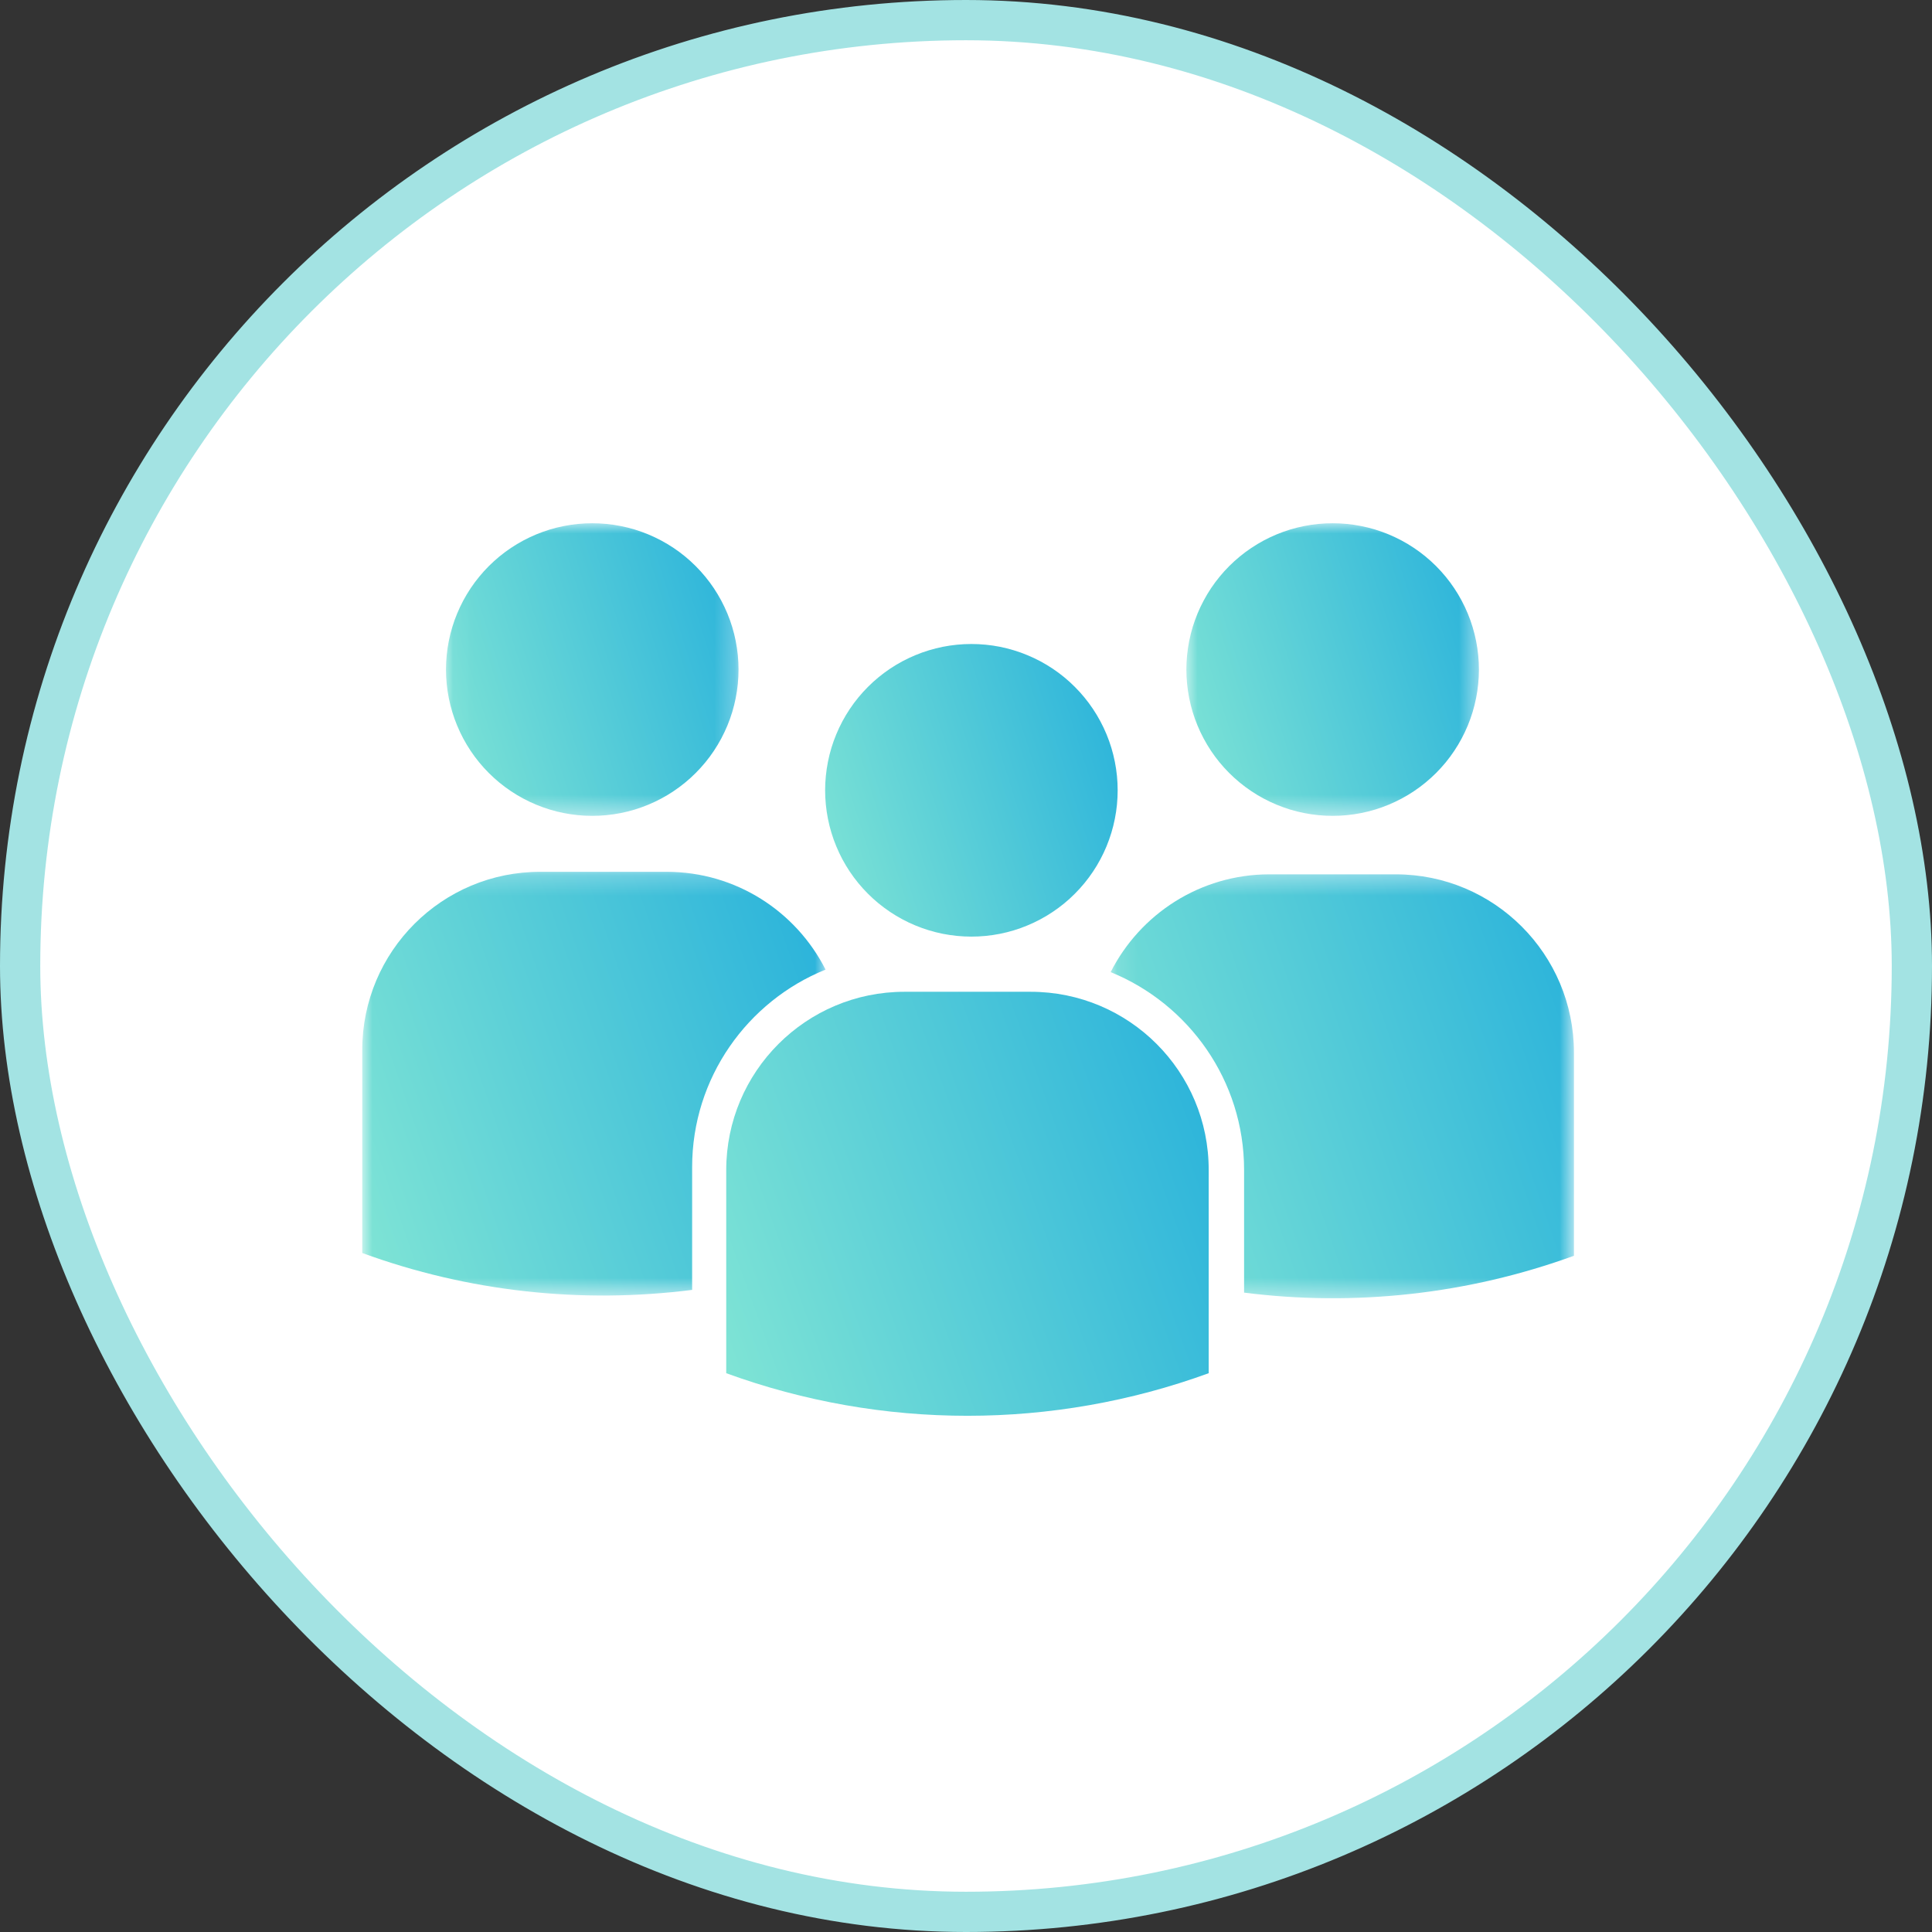 <?xml version="1.0" encoding="utf-8"?>
<svg xmlns="http://www.w3.org/2000/svg" width="96" height="96" viewBox="0 0 96 96" fill="none">
<rect x="0" y="0" width="96" height="96" fill="#333333" stroke="none"/>
<rect x="1" y="1" width="94" height="94" rx="47" fill="white" stroke="#A3E3E3" stroke-width="2"/>
<mask id="mask0_8027_4773" style="mask-type:alpha" maskUnits="userSpaceOnUse" x="11" y="44" width="8" height="8">
<path d="M15.256 45L14.572 45.375L14.401 45.562L11.666 51H18.333L15.256 45Z" fill="#D9D9D9" stroke="white" stroke-width="0.356"/>
</mask>
<g mask="url(#mask0_8027_4773)">
<mask id="mask1_8027_4773" style="mask-type:luminance" maskUnits="userSpaceOnUse" x="10" y="31" width="20" height="20">
<path d="M29.885 31.296V50.924H10.273V31.296H29.885Z" fill="white" stroke="white" stroke-width="0.061"/>
</mask>
<g mask="url(#mask1_8027_4773)">
<mask id="path-4-inside-1_8027_4773" fill="white">
<path d="M27.661 46.14C26.636 45.388 24.571 44.582 23.864 44.317C23.86 44.248 23.846 44.18 23.821 44.114C23.756 43.938 23.626 43.799 23.455 43.722L22.538 43.307C22.426 43.256 22.305 43.237 22.186 43.249V42.993C23.119 42.415 23.799 41.463 24.015 40.349C24.823 40.233 25.447 39.537 25.447 38.697C25.447 38.296 25.306 37.917 25.049 37.616V34.745C25.049 32.827 23.488 31.266 21.568 31.266H18.877C17.635 31.266 16.608 32.203 16.467 33.408C15.696 33.547 15.109 34.222 15.109 35.032V37.616C14.852 37.917 14.711 38.296 14.711 38.697C14.711 39.537 15.335 40.233 16.144 40.349C16.36 41.463 17.039 42.415 17.972 42.993V43.249C17.853 43.237 17.732 43.256 17.62 43.307L16.703 43.722C16.532 43.799 16.402 43.938 16.337 44.114C16.312 44.18 16.298 44.248 16.294 44.317C15.587 44.582 13.522 45.388 12.496 46.14C11.065 47.19 10.243 48.824 10.243 50.623C10.243 50.794 10.382 50.933 10.553 50.933C10.724 50.933 10.863 50.794 10.863 50.623C10.863 48.434 12.116 47.188 12.863 46.64C13.344 46.287 14.096 45.114 14.811 44.795L14.811 46.809C14.06 46.954 13.49 47.617 13.49 48.41V50.157C13.49 50.585 13.839 50.933 14.267 50.933C14.438 50.933 14.577 50.794 14.577 50.623C14.577 50.452 14.438 50.314 14.267 50.314C14.181 50.314 14.11 50.243 14.11 50.157V48.41C14.11 47.852 14.564 47.399 15.121 47.399C15.678 47.399 16.132 47.852 16.132 48.41V50.157C16.132 50.243 16.061 50.314 15.975 50.314C15.804 50.314 15.665 50.452 15.665 50.623C15.665 50.794 15.804 50.933 15.975 50.933C16.403 50.933 16.752 50.585 16.752 50.157V48.41C16.752 47.617 16.182 46.954 15.431 46.809V45.326C15.863 45.146 16.241 44.999 16.479 44.91L16.639 45.253L16.125 45.684C15.997 45.792 15.978 45.983 16.082 46.114L19.837 50.816L19.838 50.818C19.999 50.971 20.159 50.971 20.32 50.818L20.321 50.817L23.84 46.409C24.078 46.111 24.035 45.686 23.743 45.441L23.52 45.253L23.679 44.91C23.917 44.999 24.295 45.146 24.727 45.326V48.432C24.176 48.57 23.767 49.07 23.767 49.663C23.767 50.364 24.336 50.933 25.037 50.933C25.737 50.933 26.307 50.364 26.307 49.663C26.307 49.07 25.898 48.57 25.347 48.432V45.593C26.061 45.911 26.814 46.287 27.295 46.64C28.042 47.188 29.295 48.434 29.295 50.623C29.295 50.794 29.434 50.933 29.605 50.933C29.776 50.933 29.915 50.794 29.915 50.623C29.915 48.824 29.093 47.19 27.661 46.14ZM24.52 37.955C24.718 38.154 24.827 38.417 24.827 38.697C24.827 39.168 24.516 39.567 24.088 39.7V37.694C24.249 37.743 24.397 37.833 24.52 37.955ZM17.07 33.692C17.07 32.696 17.88 31.885 18.877 31.885H21.568C23.146 31.885 24.429 33.168 24.429 34.745V37.16C24.226 37.074 24.006 37.028 23.778 37.028C20.782 37.028 19.384 36.651 18.738 36.335C18.611 36.273 18.475 36.242 18.34 36.24C18.333 36.239 18.326 36.239 18.318 36.239C17.63 36.239 17.07 35.679 17.07 34.991V33.692ZM16.07 39.585V39.7C15.642 39.567 15.331 39.168 15.331 38.697C15.331 38.417 15.44 38.153 15.638 37.955C15.761 37.832 15.909 37.744 16.07 37.694V39.585ZM15.729 37.16V35.032C15.729 34.572 16.033 34.181 16.45 34.049V34.991C16.45 35.736 16.889 36.38 17.521 36.679C17.288 36.908 16.897 37.028 16.38 37.028C16.153 37.028 15.932 37.074 15.729 37.16ZM16.69 39.585V37.635C17.468 37.567 17.878 37.246 18.089 36.971C18.175 36.86 18.333 36.826 18.466 36.891C19.146 37.225 20.564 37.62 23.468 37.646V39.585C23.468 41.454 21.948 42.974 20.079 42.974C18.21 42.974 16.69 41.454 16.69 39.585ZM21.566 43.307V43.802L21.264 44.944C21.157 45.039 20.813 45.28 20.079 45.28C19.345 45.28 19.001 45.039 18.894 44.944L18.592 43.802V43.307C19.052 43.492 19.554 43.593 20.079 43.593C20.604 43.593 21.106 43.492 21.566 43.307ZM16.755 45.964L17.219 45.575C17.326 45.485 17.359 45.334 17.3 45.207L16.92 44.389C16.909 44.365 16.913 44.343 16.918 44.33C16.923 44.316 16.934 44.297 16.959 44.286L17.876 43.871C17.903 43.859 17.926 43.865 17.941 43.872C17.956 43.879 17.975 43.893 17.982 43.922L19.402 49.279L16.755 45.964ZM20.079 49.414L19.109 45.754C19.357 45.838 19.676 45.9 20.079 45.9C20.482 45.9 20.801 45.838 21.049 45.754L20.079 49.414ZM23.355 46.023L20.756 49.279L22.175 43.922C22.183 43.893 22.202 43.879 22.217 43.872C22.226 43.868 22.237 43.864 22.25 43.864C22.26 43.864 22.271 43.866 22.282 43.871L23.199 44.286C23.224 44.297 23.235 44.316 23.24 44.33C23.245 44.343 23.249 44.365 23.238 44.389L22.858 45.207C22.799 45.334 22.832 45.485 22.939 45.575L23.345 45.915C23.377 45.942 23.382 45.99 23.355 46.023ZM25.688 49.663C25.688 50.022 25.396 50.314 25.037 50.314C24.678 50.314 24.386 50.022 24.386 49.663C24.386 49.304 24.678 49.013 25.037 49.013C25.396 49.013 25.688 49.304 25.688 49.663Z"/>
</mask>
<path d="M27.661 46.14C26.636 45.388 24.571 44.582 23.864 44.317C23.86 44.248 23.846 44.18 23.821 44.114C23.756 43.938 23.626 43.799 23.455 43.722L22.538 43.307C22.426 43.256 22.305 43.237 22.186 43.249V42.993C23.119 42.415 23.799 41.463 24.015 40.349C24.823 40.233 25.447 39.537 25.447 38.697C25.447 38.296 25.306 37.917 25.049 37.616V34.745C25.049 32.827 23.488 31.266 21.568 31.266H18.877C17.635 31.266 16.608 32.203 16.467 33.408C15.696 33.547 15.109 34.222 15.109 35.032V37.616C14.852 37.917 14.711 38.296 14.711 38.697C14.711 39.537 15.335 40.233 16.144 40.349C16.36 41.463 17.039 42.415 17.972 42.993V43.249C17.853 43.237 17.732 43.256 17.62 43.307L16.703 43.722C16.532 43.799 16.402 43.938 16.337 44.114C16.312 44.18 16.298 44.248 16.294 44.317C15.587 44.582 13.522 45.388 12.496 46.14C11.065 47.19 10.243 48.824 10.243 50.623C10.243 50.794 10.382 50.933 10.553 50.933C10.724 50.933 10.863 50.794 10.863 50.623C10.863 48.434 12.116 47.188 12.863 46.64C13.344 46.287 14.096 45.114 14.811 44.795L14.811 46.809C14.06 46.954 13.49 47.617 13.49 48.41V50.157C13.49 50.585 13.839 50.933 14.267 50.933C14.438 50.933 14.577 50.794 14.577 50.623C14.577 50.452 14.438 50.314 14.267 50.314C14.181 50.314 14.11 50.243 14.11 50.157V48.41C14.11 47.852 14.564 47.399 15.121 47.399C15.678 47.399 16.132 47.852 16.132 48.41V50.157C16.132 50.243 16.061 50.314 15.975 50.314C15.804 50.314 15.665 50.452 15.665 50.623C15.665 50.794 15.804 50.933 15.975 50.933C16.403 50.933 16.752 50.585 16.752 50.157V48.41C16.752 47.617 16.182 46.954 15.431 46.809V45.326C15.863 45.146 16.241 44.999 16.479 44.91L16.639 45.253L16.125 45.684C15.997 45.792 15.978 45.983 16.082 46.114L19.837 50.816L19.838 50.818C19.999 50.971 20.159 50.971 20.32 50.818L20.321 50.817L23.84 46.409C24.078 46.111 24.035 45.686 23.743 45.441L23.52 45.253L23.679 44.91C23.917 44.999 24.295 45.146 24.727 45.326V48.432C24.176 48.57 23.767 49.07 23.767 49.663C23.767 50.364 24.336 50.933 25.037 50.933C25.737 50.933 26.307 50.364 26.307 49.663C26.307 49.07 25.898 48.57 25.347 48.432V45.593C26.061 45.911 26.814 46.287 27.295 46.64C28.042 47.188 29.295 48.434 29.295 50.623C29.295 50.794 29.434 50.933 29.605 50.933C29.776 50.933 29.915 50.794 29.915 50.623C29.915 48.824 29.093 47.19 27.661 46.14ZM24.52 37.955C24.718 38.154 24.827 38.417 24.827 38.697C24.827 39.168 24.516 39.567 24.088 39.7V37.694C24.249 37.743 24.397 37.833 24.52 37.955ZM17.07 33.692C17.07 32.696 17.88 31.885 18.877 31.885H21.568C23.146 31.885 24.429 33.168 24.429 34.745V37.16C24.226 37.074 24.006 37.028 23.778 37.028C20.782 37.028 19.384 36.651 18.738 36.335C18.611 36.273 18.475 36.242 18.34 36.24C18.333 36.239 18.326 36.239 18.318 36.239C17.63 36.239 17.07 35.679 17.07 34.991V33.692ZM16.07 39.585V39.7C15.642 39.567 15.331 39.168 15.331 38.697C15.331 38.417 15.44 38.153 15.638 37.955C15.761 37.832 15.909 37.744 16.07 37.694V39.585ZM15.729 37.16V35.032C15.729 34.572 16.033 34.181 16.45 34.049V34.991C16.45 35.736 16.889 36.38 17.521 36.679C17.288 36.908 16.897 37.028 16.38 37.028C16.153 37.028 15.932 37.074 15.729 37.16ZM16.69 39.585V37.635C17.468 37.567 17.878 37.246 18.089 36.971C18.175 36.86 18.333 36.826 18.466 36.891C19.146 37.225 20.564 37.62 23.468 37.646V39.585C23.468 41.454 21.948 42.974 20.079 42.974C18.21 42.974 16.69 41.454 16.69 39.585ZM21.566 43.307V43.802L21.264 44.944C21.157 45.039 20.813 45.28 20.079 45.28C19.345 45.28 19.001 45.039 18.894 44.944L18.592 43.802V43.307C19.052 43.492 19.554 43.593 20.079 43.593C20.604 43.593 21.106 43.492 21.566 43.307ZM16.755 45.964L17.219 45.575C17.326 45.485 17.359 45.334 17.3 45.207L16.92 44.389C16.909 44.365 16.913 44.343 16.918 44.33C16.923 44.316 16.934 44.297 16.959 44.286L17.876 43.871C17.903 43.859 17.926 43.865 17.941 43.872C17.956 43.879 17.975 43.893 17.982 43.922L19.402 49.279L16.755 45.964ZM20.079 49.414L19.109 45.754C19.357 45.838 19.676 45.9 20.079 45.9C20.482 45.9 20.801 45.838 21.049 45.754L20.079 49.414ZM23.355 46.023L20.756 49.279L22.175 43.922C22.183 43.893 22.202 43.879 22.217 43.872C22.226 43.868 22.237 43.864 22.25 43.864C22.26 43.864 22.271 43.866 22.282 43.871L23.199 44.286C23.224 44.297 23.235 44.316 23.24 44.33C23.245 44.343 23.249 44.365 23.238 44.389L22.858 45.207C22.799 45.334 22.832 45.485 22.939 45.575L23.345 45.915C23.377 45.942 23.382 45.99 23.355 46.023ZM25.688 49.663C25.688 50.022 25.396 50.314 25.037 50.314C24.678 50.314 24.386 50.022 24.386 49.663C24.386 49.304 24.678 49.013 25.037 49.013C25.396 49.013 25.688 49.304 25.688 49.663Z" fill="white" stroke="white" stroke-width="0.122" mask="url(#path-4-inside-1_8027_4773)"/>
</g>
</g>
<mask id="mask2_8027_4773" style="mask-type:alpha" maskUnits="userSpaceOnUse" x="19" y="45" width="4" height="6">
<path d="M22.333 45.909L20.333 45L19.424 47.909V51H22.333V45.909Z" fill="white"/>
</mask>
<g mask="url(#mask2_8027_4773)">
<mask id="mask3_8027_4773" style="mask-type:luminance" maskUnits="userSpaceOnUse" x="5" y="30" width="21" height="21">
<path d="M5.605 30.641H25.724V50.777H5.605V30.641Z" fill="white"/>
</mask>
<g mask="url(#mask3_8027_4773)">
<path d="M23.419 45.853C22.371 45.084 20.259 44.259 19.536 43.988C19.532 43.918 19.517 43.849 19.492 43.781C19.425 43.601 19.292 43.459 19.117 43.38L18.179 42.956C18.065 42.904 17.941 42.885 17.82 42.896V42.635C18.774 42.043 19.469 41.07 19.69 39.93C20.517 39.812 21.155 39.1 21.155 38.241C21.155 37.831 21.011 37.444 20.748 37.135V34.199C20.748 32.237 19.151 30.641 17.188 30.641H14.435C13.165 30.641 12.115 31.6 11.971 32.832C11.182 32.973 10.582 33.665 10.582 34.493V37.135C10.319 37.444 10.175 37.831 10.175 38.241C10.175 39.1 10.813 39.812 11.64 39.93C11.861 41.07 12.555 42.043 13.51 42.635V42.896C13.388 42.885 13.265 42.904 13.15 42.956L12.212 43.38C12.037 43.459 11.905 43.601 11.838 43.781C11.813 43.849 11.798 43.919 11.794 43.988C11.071 44.259 8.959 45.084 7.91 45.853C6.445 46.927 5.605 48.598 5.605 50.438C5.605 50.613 5.747 50.755 5.922 50.755C6.097 50.755 6.239 50.613 6.239 50.438C6.239 48.199 7.521 46.925 8.285 46.364C8.777 46.004 9.546 45.619 10.277 45.294V46.537C9.509 46.686 8.927 47.363 8.927 48.174V49.961C8.927 50.399 9.283 50.755 9.721 50.755C9.896 50.755 10.038 50.613 10.038 50.438C10.038 50.264 9.896 50.121 9.721 50.121C9.632 50.121 9.56 50.05 9.56 49.961V48.174C9.56 47.604 10.024 47.14 10.594 47.14C11.164 47.14 11.628 47.604 11.628 48.174V49.961C11.628 50.05 11.556 50.121 11.467 50.121C11.292 50.121 11.151 50.264 11.151 50.438C11.151 50.613 11.292 50.755 11.467 50.755C11.905 50.755 12.262 50.399 12.262 49.961V48.174C12.262 47.363 11.679 46.686 10.911 46.537V45.021C11.353 44.836 11.739 44.687 11.983 44.595L12.146 44.946L11.621 45.386C11.49 45.497 11.47 45.692 11.578 45.827L15.417 50.636C15.417 50.636 15.418 50.637 15.419 50.637C15.583 50.794 15.747 50.794 15.911 50.637C15.911 50.637 15.912 50.636 15.912 50.636L19.511 46.129C19.754 45.824 19.711 45.389 19.412 45.138L19.184 44.946L19.347 44.595C19.59 44.687 19.976 44.836 20.419 45.021V48.197C19.855 48.339 19.436 48.849 19.436 49.456C19.436 50.173 20.019 50.755 20.735 50.755C21.452 50.755 22.035 50.173 22.035 49.456C22.035 48.849 21.616 48.339 21.052 48.197V45.294C21.783 45.619 22.553 46.004 23.045 46.364C23.809 46.925 25.09 48.199 25.09 50.438C25.09 50.613 25.233 50.755 25.407 50.755C25.582 50.755 25.724 50.613 25.724 50.438C25.724 48.598 24.884 46.927 23.419 45.853ZM20.207 37.482C20.409 37.685 20.521 37.955 20.521 38.241C20.521 38.722 20.202 39.131 19.765 39.266V37.215C19.93 37.266 20.081 37.356 20.207 37.482C20.207 37.482 20.207 37.482 20.207 37.482ZM12.588 33.122C12.588 32.103 13.416 31.274 14.435 31.274H17.188C18.801 31.274 20.114 32.587 20.114 34.199V36.669C19.906 36.581 19.68 36.534 19.448 36.534C16.384 36.534 14.954 36.149 14.294 35.825C14.163 35.761 14.024 35.73 13.886 35.728C13.879 35.727 13.872 35.727 13.864 35.727C13.16 35.727 12.588 35.154 12.588 34.45V33.122ZM11.565 39.149V39.266C11.127 39.131 10.809 38.722 10.809 38.241C10.809 37.954 10.92 37.685 11.123 37.482C11.249 37.356 11.4 37.266 11.565 37.215V39.149ZM11.216 36.669V34.493C11.216 34.022 11.527 33.622 11.954 33.487V34.45C11.954 35.212 12.402 35.871 13.049 36.177C12.81 36.411 12.411 36.534 11.882 36.534C11.649 36.534 11.424 36.581 11.216 36.669ZM12.199 39.149V37.154C12.995 37.085 13.414 36.757 13.63 36.476C13.717 36.362 13.879 36.328 14.015 36.394C14.711 36.735 16.161 37.139 19.131 37.166V39.149C19.131 41.06 17.576 42.615 15.665 42.615C13.754 42.615 12.199 41.06 12.199 39.149ZM17.186 42.956V43.462L16.877 44.629C16.767 44.727 16.416 44.974 15.665 44.974C14.914 44.974 14.562 44.727 14.453 44.629L14.144 43.462V42.956C14.614 43.144 15.128 43.248 15.665 43.248C16.202 43.248 16.715 43.144 17.186 42.956ZM12.266 45.673L12.739 45.275C12.849 45.183 12.883 45.029 12.823 44.899L12.434 44.062C12.423 44.038 12.427 44.016 12.432 44.001C12.437 43.987 12.449 43.968 12.473 43.957L13.411 43.533C13.439 43.52 13.463 43.526 13.478 43.533C13.493 43.541 13.513 43.555 13.521 43.585L14.973 49.064L12.266 45.673ZM15.665 49.202L14.673 45.458C14.927 45.544 15.253 45.607 15.665 45.607C16.077 45.607 16.403 45.544 16.657 45.458L15.665 49.202ZM19.016 45.733L16.357 49.064L17.809 43.585C17.817 43.555 17.837 43.541 17.852 43.533C17.86 43.529 17.872 43.526 17.886 43.526C17.895 43.526 17.907 43.528 17.918 43.533L18.856 43.957C18.881 43.968 18.893 43.987 18.898 44.001C18.903 44.016 18.907 44.038 18.895 44.062L18.506 44.899C18.446 45.029 18.48 45.183 18.59 45.275L19.005 45.623C19.038 45.651 19.043 45.699 19.016 45.733ZM21.401 49.456C21.401 49.823 21.102 50.121 20.735 50.121C20.369 50.121 20.07 49.823 20.07 49.456C20.07 49.09 20.369 48.791 20.735 48.791C21.102 48.791 21.401 49.09 21.401 49.456Z" fill="white"/>
</g>
</g>
<mask id="mask4_8027_4773" style="mask-type:alpha" maskUnits="userSpaceOnUse" x="70" y="44" width="8" height="8">
<path d="M74.59 45L73.906 45.375L73.735 45.562L71 51H77.667L74.59 45Z" fill="#D9D9D9" stroke="white" stroke-width="0.356"/>
</mask>
<g mask="url(#mask4_8027_4773)">
<mask id="mask5_8027_4773" style="mask-type:luminance" maskUnits="userSpaceOnUse" x="69" y="31" width="21" height="20">
<path d="M89.219 31.296V50.924H69.607V31.296H89.219Z" fill="white" stroke="white" stroke-width="0.061"/>
</mask>
<g mask="url(#mask5_8027_4773)">
<mask id="path-10-inside-2_8027_4773" fill="white">
<path d="M86.995 46.14C85.97 45.388 83.905 44.582 83.198 44.317C83.194 44.248 83.18 44.18 83.155 44.114C83.09 43.938 82.96 43.799 82.789 43.722L81.871 43.307C81.76 43.256 81.639 43.237 81.52 43.249V42.993C82.454 42.415 83.133 41.463 83.349 40.349C84.157 40.233 84.781 39.537 84.781 38.697C84.781 38.296 84.64 37.917 84.383 37.616V34.745C84.383 32.827 82.822 31.266 80.902 31.266H78.211C76.969 31.266 75.942 32.203 75.801 33.408C75.03 33.547 74.443 34.222 74.443 35.032V37.616C74.186 37.917 74.045 38.296 74.045 38.697C74.045 39.537 74.669 40.233 75.478 40.349C75.693 41.463 76.373 42.415 77.306 42.993V43.249C77.187 43.237 77.066 43.256 76.954 43.307L76.037 43.722C75.866 43.799 75.736 43.938 75.671 44.114C75.646 44.18 75.632 44.248 75.628 44.317C74.921 44.582 72.856 45.388 71.831 46.14C70.398 47.19 69.577 48.824 69.577 50.623C69.577 50.794 69.716 50.933 69.887 50.933C70.058 50.933 70.197 50.794 70.197 50.623C70.197 48.434 71.45 47.188 72.197 46.64C72.678 46.287 73.43 45.114 74.145 44.795L74.145 46.809C73.394 46.954 72.824 47.617 72.824 48.41V50.157C72.824 50.585 73.173 50.933 73.601 50.933C73.772 50.933 73.911 50.794 73.911 50.623C73.911 50.452 73.772 50.314 73.601 50.314C73.514 50.314 73.444 50.243 73.444 50.157V48.41C73.444 47.852 73.898 47.399 74.455 47.399C75.012 47.399 75.466 47.852 75.466 48.41V50.157C75.466 50.243 75.395 50.314 75.309 50.314C75.138 50.314 74.999 50.452 74.999 50.623C74.999 50.794 75.138 50.933 75.309 50.933C75.737 50.933 76.085 50.585 76.085 50.157V48.41C76.085 47.617 75.516 46.954 74.765 46.809V45.326C75.197 45.146 75.575 44.999 75.813 44.91L75.972 45.253L75.46 45.684C75.331 45.792 75.312 45.983 75.416 46.114L79.171 50.816L79.172 50.818C79.333 50.971 79.493 50.971 79.654 50.818L79.655 50.817L83.174 46.409C83.412 46.111 83.369 45.686 83.077 45.441L82.854 45.253L83.013 44.91C83.251 44.999 83.629 45.146 84.061 45.326V48.432C83.51 48.57 83.1 49.07 83.1 49.663C83.1 50.364 83.67 50.933 84.371 50.933C85.071 50.933 85.641 50.364 85.641 49.663C85.641 49.07 85.232 48.57 84.681 48.432V45.593C85.395 45.911 86.148 46.287 86.629 46.64C87.376 47.188 88.629 48.434 88.629 50.623C88.629 50.794 88.768 50.933 88.939 50.933C89.11 50.933 89.249 50.794 89.249 50.623C89.249 48.824 88.427 47.19 86.995 46.14ZM83.854 37.955C84.052 38.154 84.161 38.417 84.161 38.697C84.161 39.168 83.85 39.567 83.422 39.7V37.694C83.583 37.743 83.731 37.833 83.854 37.955ZM76.404 33.692C76.404 32.696 77.214 31.885 78.211 31.885H80.902C82.48 31.885 83.763 33.168 83.763 34.745V37.16C83.56 37.074 83.34 37.028 83.112 37.028C80.116 37.028 78.718 36.651 78.072 36.335C77.945 36.273 77.809 36.242 77.674 36.24C77.667 36.239 77.66 36.239 77.652 36.239C76.964 36.239 76.404 35.679 76.404 34.991V33.692ZM75.404 39.585V39.7C74.976 39.567 74.665 39.168 74.665 38.697C74.665 38.417 74.774 38.153 74.972 37.955C75.095 37.832 75.243 37.744 75.404 37.694V39.585ZM75.063 37.16V35.032C75.063 34.572 75.367 34.181 75.784 34.049V34.991C75.784 35.736 76.223 36.38 76.855 36.679C76.622 36.908 76.231 37.028 75.714 37.028C75.487 37.028 75.266 37.074 75.063 37.16ZM76.024 39.585V37.635C76.802 37.567 77.212 37.246 77.423 36.971C77.509 36.86 77.667 36.826 77.8 36.891C78.481 37.225 79.898 37.62 82.802 37.646V39.585C82.802 41.454 81.282 42.974 79.413 42.974C77.544 42.974 76.024 41.454 76.024 39.585ZM80.9 43.307V43.802L80.598 44.944C80.491 45.039 80.147 45.28 79.413 45.28C78.678 45.28 78.335 45.039 78.228 44.944L77.926 43.802V43.307C78.386 43.492 78.888 43.593 79.413 43.593C79.938 43.593 80.44 43.492 80.9 43.307ZM76.089 45.964L76.553 45.575C76.66 45.485 76.693 45.334 76.634 45.207L76.254 44.389C76.243 44.365 76.247 44.343 76.252 44.33C76.257 44.316 76.268 44.297 76.293 44.286L77.21 43.871C77.237 43.859 77.26 43.865 77.275 43.872C77.29 43.879 77.309 43.893 77.316 43.922L78.736 49.279L76.089 45.964ZM79.413 49.414L78.443 45.754C78.691 45.838 79.01 45.9 79.413 45.9C79.816 45.9 80.135 45.838 80.383 45.754L79.413 49.414ZM82.689 46.023L80.09 49.279L81.51 43.922C81.517 43.893 81.536 43.879 81.551 43.872C81.56 43.868 81.571 43.864 81.584 43.864C81.594 43.864 81.605 43.866 81.616 43.871L82.533 44.286C82.558 44.297 82.569 44.316 82.574 44.33C82.579 44.343 82.583 44.365 82.572 44.389L82.192 45.207C82.132 45.334 82.166 45.485 82.273 45.575L82.679 45.915C82.711 45.942 82.716 45.99 82.689 46.023ZM85.022 49.663C85.022 50.022 84.73 50.314 84.371 50.314C84.012 50.314 83.72 50.022 83.72 49.663C83.72 49.304 84.012 49.013 84.371 49.013C84.73 49.013 85.022 49.304 85.022 49.663Z"/>
</mask>
<path d="M86.995 46.14C85.97 45.388 83.905 44.582 83.198 44.317C83.194 44.248 83.18 44.18 83.155 44.114C83.09 43.938 82.96 43.799 82.789 43.722L81.871 43.307C81.76 43.256 81.639 43.237 81.52 43.249V42.993C82.454 42.415 83.133 41.463 83.349 40.349C84.157 40.233 84.781 39.537 84.781 38.697C84.781 38.296 84.64 37.917 84.383 37.616V34.745C84.383 32.827 82.822 31.266 80.902 31.266H78.211C76.969 31.266 75.942 32.203 75.801 33.408C75.03 33.547 74.443 34.222 74.443 35.032V37.616C74.186 37.917 74.045 38.296 74.045 38.697C74.045 39.537 74.669 40.233 75.478 40.349C75.693 41.463 76.373 42.415 77.306 42.993V43.249C77.187 43.237 77.066 43.256 76.954 43.307L76.037 43.722C75.866 43.799 75.736 43.938 75.671 44.114C75.646 44.18 75.632 44.248 75.628 44.317C74.921 44.582 72.856 45.388 71.831 46.14C70.398 47.19 69.577 48.824 69.577 50.623C69.577 50.794 69.716 50.933 69.887 50.933C70.058 50.933 70.197 50.794 70.197 50.623C70.197 48.434 71.45 47.188 72.197 46.64C72.678 46.287 73.43 45.114 74.145 44.795L74.145 46.809C73.394 46.954 72.824 47.617 72.824 48.41V50.157C72.824 50.585 73.173 50.933 73.601 50.933C73.772 50.933 73.911 50.794 73.911 50.623C73.911 50.452 73.772 50.314 73.601 50.314C73.514 50.314 73.444 50.243 73.444 50.157V48.41C73.444 47.852 73.898 47.399 74.455 47.399C75.012 47.399 75.466 47.852 75.466 48.41V50.157C75.466 50.243 75.395 50.314 75.309 50.314C75.138 50.314 74.999 50.452 74.999 50.623C74.999 50.794 75.138 50.933 75.309 50.933C75.737 50.933 76.085 50.585 76.085 50.157V48.41C76.085 47.617 75.516 46.954 74.765 46.809V45.326C75.197 45.146 75.575 44.999 75.813 44.91L75.972 45.253L75.46 45.684C75.331 45.792 75.312 45.983 75.416 46.114L79.171 50.816L79.172 50.818C79.333 50.971 79.493 50.971 79.654 50.818L79.655 50.817L83.174 46.409C83.412 46.111 83.369 45.686 83.077 45.441L82.854 45.253L83.013 44.91C83.251 44.999 83.629 45.146 84.061 45.326V48.432C83.51 48.57 83.1 49.07 83.1 49.663C83.1 50.364 83.67 50.933 84.371 50.933C85.071 50.933 85.641 50.364 85.641 49.663C85.641 49.07 85.232 48.57 84.681 48.432V45.593C85.395 45.911 86.148 46.287 86.629 46.64C87.376 47.188 88.629 48.434 88.629 50.623C88.629 50.794 88.768 50.933 88.939 50.933C89.11 50.933 89.249 50.794 89.249 50.623C89.249 48.824 88.427 47.19 86.995 46.14ZM83.854 37.955C84.052 38.154 84.161 38.417 84.161 38.697C84.161 39.168 83.85 39.567 83.422 39.7V37.694C83.583 37.743 83.731 37.833 83.854 37.955ZM76.404 33.692C76.404 32.696 77.214 31.885 78.211 31.885H80.902C82.48 31.885 83.763 33.168 83.763 34.745V37.16C83.56 37.074 83.34 37.028 83.112 37.028C80.116 37.028 78.718 36.651 78.072 36.335C77.945 36.273 77.809 36.242 77.674 36.24C77.667 36.239 77.66 36.239 77.652 36.239C76.964 36.239 76.404 35.679 76.404 34.991V33.692ZM75.404 39.585V39.7C74.976 39.567 74.665 39.168 74.665 38.697C74.665 38.417 74.774 38.153 74.972 37.955C75.095 37.832 75.243 37.744 75.404 37.694V39.585ZM75.063 37.16V35.032C75.063 34.572 75.367 34.181 75.784 34.049V34.991C75.784 35.736 76.223 36.38 76.855 36.679C76.622 36.908 76.231 37.028 75.714 37.028C75.487 37.028 75.266 37.074 75.063 37.16ZM76.024 39.585V37.635C76.802 37.567 77.212 37.246 77.423 36.971C77.509 36.86 77.667 36.826 77.8 36.891C78.481 37.225 79.898 37.62 82.802 37.646V39.585C82.802 41.454 81.282 42.974 79.413 42.974C77.544 42.974 76.024 41.454 76.024 39.585ZM80.9 43.307V43.802L80.598 44.944C80.491 45.039 80.147 45.28 79.413 45.28C78.678 45.28 78.335 45.039 78.228 44.944L77.926 43.802V43.307C78.386 43.492 78.888 43.593 79.413 43.593C79.938 43.593 80.44 43.492 80.9 43.307ZM76.089 45.964L76.553 45.575C76.66 45.485 76.693 45.334 76.634 45.207L76.254 44.389C76.243 44.365 76.247 44.343 76.252 44.33C76.257 44.316 76.268 44.297 76.293 44.286L77.21 43.871C77.237 43.859 77.26 43.865 77.275 43.872C77.29 43.879 77.309 43.893 77.316 43.922L78.736 49.279L76.089 45.964ZM79.413 49.414L78.443 45.754C78.691 45.838 79.01 45.9 79.413 45.9C79.816 45.9 80.135 45.838 80.383 45.754L79.413 49.414ZM82.689 46.023L80.09 49.279L81.51 43.922C81.517 43.893 81.536 43.879 81.551 43.872C81.56 43.868 81.571 43.864 81.584 43.864C81.594 43.864 81.605 43.866 81.616 43.871L82.533 44.286C82.558 44.297 82.569 44.316 82.574 44.33C82.579 44.343 82.583 44.365 82.572 44.389L82.192 45.207C82.132 45.334 82.166 45.485 82.273 45.575L82.679 45.915C82.711 45.942 82.716 45.99 82.689 46.023ZM85.022 49.663C85.022 50.022 84.73 50.314 84.371 50.314C84.012 50.314 83.72 50.022 83.72 49.663C83.72 49.304 84.012 49.013 84.371 49.013C84.73 49.013 85.022 49.304 85.022 49.663Z" fill="white" stroke="white" stroke-width="0.122" mask="url(#path-10-inside-2_8027_4773)"/>
</g>
</g>
<mask id="mask6_8027_4773" style="mask-type:alpha" maskUnits="userSpaceOnUse" x="78" y="45" width="4" height="6">
<path d="M81.667 45.909L79.667 45L78.758 47.909V51H81.667V45.909Z" fill="white"/>
</mask>
<g mask="url(#mask6_8027_4773)">
<mask id="mask7_8027_4773" style="mask-type:luminance" maskUnits="userSpaceOnUse" x="64" y="30" width="22" height="21">
<path d="M64.939 30.641H85.058V50.777H64.939V30.641Z" fill="white"/>
</mask>
<g mask="url(#mask7_8027_4773)">
<path d="M82.754 45.853C81.705 45.084 79.593 44.259 78.87 43.988C78.865 43.918 78.851 43.849 78.826 43.781C78.759 43.601 78.626 43.459 78.451 43.38L77.513 42.956C77.399 42.904 77.275 42.885 77.154 42.896V42.635C78.108 42.043 78.803 41.07 79.024 39.93C79.851 39.812 80.489 39.1 80.489 38.241C80.489 37.831 80.345 37.444 80.082 37.135V34.199C80.082 32.237 78.485 30.641 76.522 30.641H73.769C72.499 30.641 71.449 31.6 71.305 32.832C70.516 32.973 69.916 33.665 69.916 34.493V37.135C69.653 37.444 69.509 37.831 69.509 38.241C69.509 39.1 70.147 39.812 70.974 39.93C71.195 41.07 71.889 42.043 72.844 42.635V42.896C72.722 42.885 72.599 42.904 72.484 42.956L71.546 43.38C71.371 43.459 71.239 43.601 71.172 43.781C71.147 43.849 71.132 43.919 71.128 43.988C70.405 44.259 68.293 45.084 67.244 45.853C65.779 46.927 64.939 48.598 64.939 50.438C64.939 50.613 65.081 50.755 65.256 50.755C65.431 50.755 65.573 50.613 65.573 50.438C65.573 48.199 66.855 46.925 67.619 46.364C68.111 46.004 68.88 45.619 69.611 45.294V46.537C68.843 46.686 68.26 47.363 68.26 48.174V49.961C68.26 50.399 68.617 50.755 69.055 50.755C69.23 50.755 69.372 50.613 69.372 50.438C69.372 50.264 69.23 50.121 69.055 50.121C68.966 50.121 68.894 50.05 68.894 49.961V48.174C68.894 47.604 69.358 47.14 69.928 47.14C70.498 47.14 70.962 47.604 70.962 48.174V49.961C70.962 50.05 70.89 50.121 70.801 50.121C70.626 50.121 70.485 50.264 70.485 50.438C70.485 50.613 70.626 50.755 70.801 50.755C71.239 50.755 71.596 50.399 71.596 49.961V48.174C71.596 47.363 71.013 46.686 70.245 46.537V45.021C70.687 44.836 71.073 44.687 71.317 44.595L71.48 44.946L70.956 45.386C70.824 45.497 70.804 45.692 70.912 45.827L74.751 50.636C74.751 50.636 74.752 50.637 74.753 50.637C74.917 50.794 75.081 50.794 75.245 50.637C75.245 50.637 75.246 50.636 75.246 50.636L78.845 46.129C79.088 45.824 79.045 45.389 78.746 45.138L78.518 44.946L78.681 44.595C78.924 44.687 79.31 44.836 79.753 45.021V48.197C79.189 48.339 78.77 48.849 78.77 49.456C78.77 50.173 79.353 50.755 80.069 50.755C80.786 50.755 81.369 50.173 81.369 49.456C81.369 48.849 80.95 48.339 80.386 48.197V45.294C81.117 45.619 81.887 46.004 82.379 46.364C83.143 46.925 84.424 48.199 84.424 50.438C84.424 50.613 84.567 50.755 84.741 50.755C84.916 50.755 85.058 50.613 85.058 50.438C85.058 48.598 84.218 46.927 82.754 45.853ZM79.541 37.482C79.743 37.685 79.855 37.955 79.855 38.241C79.855 38.722 79.536 39.131 79.099 39.266V37.215C79.264 37.266 79.415 37.356 79.541 37.482C79.541 37.482 79.541 37.482 79.541 37.482ZM71.921 33.122C71.921 32.103 72.75 31.274 73.769 31.274H76.522C78.135 31.274 79.448 32.587 79.448 34.199V36.669C79.24 36.581 79.014 36.534 78.782 36.534C75.718 36.534 74.288 36.149 73.628 35.825C73.497 35.761 73.358 35.73 73.22 35.728C73.213 35.727 73.206 35.727 73.198 35.727C72.494 35.727 71.921 35.154 71.921 34.45V33.122ZM70.899 39.149V39.266C70.461 39.131 70.142 38.722 70.142 38.241C70.142 37.954 70.254 37.685 70.457 37.482C70.583 37.356 70.734 37.266 70.899 37.215V39.149ZM70.55 36.669V34.493C70.55 34.022 70.861 33.622 71.288 33.487V34.45C71.288 35.212 71.736 35.871 72.383 36.177C72.144 36.411 71.744 36.534 71.216 36.534C70.983 36.534 70.758 36.581 70.55 36.669ZM71.533 39.149V37.154C72.329 37.085 72.748 36.757 72.964 36.476C73.051 36.362 73.213 36.328 73.349 36.394C74.045 36.735 75.495 37.139 78.465 37.166V39.149C78.465 41.06 76.91 42.615 74.999 42.615C73.088 42.615 71.533 41.06 71.533 39.149ZM76.52 42.956V43.462L76.211 44.629C76.101 44.727 75.75 44.974 74.999 44.974C74.248 44.974 73.896 44.727 73.787 44.629L73.478 43.462V42.956C73.948 43.144 74.462 43.248 74.999 43.248C75.536 43.248 76.049 43.144 76.52 42.956ZM71.6 45.673L72.073 45.275C72.183 45.183 72.217 45.029 72.157 44.899L71.768 44.062C71.757 44.038 71.76 44.016 71.766 44.001C71.771 43.987 71.783 43.968 71.807 43.957L72.745 43.533C72.773 43.52 72.797 43.526 72.812 43.533C72.827 43.541 72.847 43.555 72.855 43.585L74.307 49.064L71.6 45.673ZM74.999 49.202L74.007 45.458C74.261 45.544 74.587 45.607 74.999 45.607C75.411 45.607 75.737 45.544 75.991 45.458L74.999 49.202ZM78.35 45.733L75.691 49.064L77.143 43.585C77.151 43.555 77.171 43.541 77.186 43.533C77.194 43.529 77.206 43.526 77.22 43.526C77.23 43.526 77.24 43.528 77.252 43.533L78.19 43.957C78.215 43.968 78.227 43.987 78.232 44.001C78.237 44.016 78.241 44.038 78.23 44.062L77.841 44.899C77.78 45.029 77.814 45.183 77.924 45.275L78.339 45.623C78.372 45.651 78.377 45.699 78.35 45.733ZM80.735 49.456C80.735 49.823 80.436 50.121 80.069 50.121C79.703 50.121 79.404 49.823 79.404 49.456C79.404 49.09 79.703 48.791 80.069 48.791C80.436 48.791 80.735 49.09 80.735 49.456Z" fill="white"/>
</g>
</g>
<path d="M51.212 49.281H44.944C40.051 49.281 36.086 53.248 36.086 58.142V68.234C43.824 71.055 52.321 71.055 60.059 68.234V58.142C60.071 53.248 56.106 49.281 51.212 49.281Z" fill="url(#paint0_linear_8027_4773)"/>
<path d="M55.536 39.27C55.536 39.508 55.524 39.745 55.501 39.983C55.477 40.22 55.443 40.454 55.396 40.688C55.35 40.922 55.292 41.153 55.223 41.38C55.154 41.608 55.074 41.832 54.983 42.052C54.892 42.272 54.79 42.487 54.678 42.697C54.566 42.907 54.444 43.111 54.311 43.309C54.179 43.507 54.037 43.698 53.886 43.882C53.735 44.066 53.575 44.242 53.407 44.41C53.239 44.579 53.063 44.739 52.879 44.89C52.695 45.04 52.504 45.182 52.306 45.314C52.108 45.447 51.904 45.569 51.694 45.681C51.484 45.794 51.269 45.895 51.049 45.986C50.83 46.078 50.606 46.158 50.378 46.227C50.15 46.296 49.919 46.354 49.686 46.401C49.453 46.446 49.217 46.481 48.981 46.505C48.744 46.528 48.506 46.54 48.268 46.54C48.03 46.54 47.793 46.528 47.556 46.505C47.319 46.481 47.084 46.446 46.85 46.401C46.617 46.354 46.386 46.296 46.159 46.227C45.93 46.158 45.707 46.078 45.486 45.986C45.267 45.895 45.052 45.794 44.842 45.681C44.632 45.569 44.428 45.447 44.23 45.314C44.033 45.182 43.842 45.04 43.658 44.89C43.473 44.739 43.297 44.579 43.129 44.41C42.961 44.242 42.801 44.066 42.65 43.882C42.499 43.698 42.357 43.507 42.225 43.309C42.093 43.111 41.971 42.907 41.858 42.697C41.746 42.487 41.645 42.272 41.554 42.052C41.462 41.832 41.382 41.608 41.313 41.38C41.244 41.153 41.186 40.922 41.14 40.688C41.094 40.454 41.059 40.22 41.036 39.983C41.012 39.745 41 39.508 41 39.27C41 39.032 41.012 38.794 41.036 38.557C41.059 38.32 41.094 38.085 41.14 37.852C41.186 37.618 41.244 37.388 41.313 37.159C41.382 36.932 41.462 36.707 41.554 36.488C41.645 36.268 41.746 36.053 41.858 35.843C41.971 35.633 42.093 35.429 42.225 35.231C42.357 35.033 42.499 34.842 42.65 34.658C42.801 34.474 42.961 34.297 43.129 34.13C43.297 33.961 43.473 33.801 43.658 33.65C43.842 33.499 44.033 33.357 44.23 33.225C44.428 33.093 44.632 32.971 44.842 32.858C45.052 32.746 45.267 32.645 45.486 32.554C45.707 32.462 45.93 32.382 46.159 32.313C46.386 32.244 46.617 32.186 46.85 32.139C47.084 32.093 47.319 32.058 47.556 32.035C47.793 32.012 48.03 32 48.268 32C48.506 32 48.744 32.012 48.981 32.035C49.217 32.058 49.453 32.093 49.686 32.139C49.919 32.186 50.15 32.244 50.378 32.313C50.606 32.382 50.83 32.462 51.049 32.554C51.269 32.645 51.484 32.746 51.694 32.858C51.904 32.971 52.108 33.093 52.306 33.225C52.504 33.357 52.695 33.499 52.879 33.65C53.063 33.801 53.239 33.961 53.407 34.13C53.575 34.297 53.735 34.474 53.886 34.658C54.037 34.842 54.179 35.033 54.311 35.231C54.444 35.429 54.566 35.633 54.678 35.843C54.79 36.053 54.892 36.268 54.983 36.488C55.074 36.707 55.154 36.932 55.223 37.159C55.292 37.388 55.35 37.618 55.396 37.852C55.443 38.085 55.477 38.32 55.501 38.557C55.524 38.794 55.536 39.032 55.536 39.27Z" fill="url(#paint1_linear_8027_4773)"/>
<mask id="mask8_8027_4773" style="mask-type:luminance" maskUnits="userSpaceOnUse" x="55" y="43" width="24" height="22">
<path d="M55.106 43.352H78.21V64.555H55.106V43.352Z" fill="white"/>
</mask>
<g mask="url(#mask8_8027_4773)">
<path d="M69.351 43.445H63.083C59.636 43.445 56.647 45.422 55.188 48.304C59.069 49.883 61.818 53.693 61.818 58.13V64.23C67.313 64.929 72.942 64.314 78.209 62.398V52.306C78.209 47.412 74.244 43.445 69.351 43.445Z" fill="url(#paint2_linear_8027_4773)"/>
</g>
<mask id="mask9_8027_4773" style="mask-type:luminance" maskUnits="userSpaceOnUse" x="58" y="26" width="16" height="15">
<path d="M58.826 26H73.52V40.565H58.826V26Z" fill="white"/>
</mask>
<g mask="url(#mask9_8027_4773)">
<path d="M73.487 33.27C73.487 33.508 73.475 33.745 73.451 33.982C73.428 34.219 73.393 34.454 73.346 34.688C73.3 34.921 73.242 35.152 73.173 35.38C73.104 35.608 73.024 35.832 72.933 36.052C72.842 36.271 72.74 36.486 72.628 36.696C72.516 36.906 72.394 37.111 72.261 37.309C72.129 37.507 71.988 37.698 71.837 37.882C71.685 38.066 71.525 38.242 71.358 38.41C71.189 38.579 71.013 38.738 70.829 38.889C70.645 39.04 70.454 39.182 70.256 39.314C70.059 39.447 69.854 39.569 69.644 39.681C69.434 39.793 69.219 39.895 69 39.986C68.78 40.077 68.556 40.157 68.328 40.227C68.1 40.296 67.87 40.353 67.636 40.4C67.403 40.446 67.168 40.481 66.931 40.504C66.694 40.528 66.456 40.539 66.219 40.539C65.98 40.539 65.743 40.528 65.506 40.504C65.269 40.481 65.034 40.446 64.8 40.4C64.567 40.353 64.336 40.296 64.109 40.227C63.881 40.157 63.657 40.077 63.437 39.986C63.217 39.895 63.002 39.793 62.792 39.681C62.582 39.569 62.379 39.447 62.181 39.314C61.983 39.182 61.792 39.04 61.608 38.889C61.423 38.738 61.248 38.579 61.079 38.41C60.911 38.242 60.751 38.066 60.6 37.882C60.449 37.698 60.307 37.507 60.175 37.309C60.043 37.111 59.921 36.906 59.809 36.696C59.696 36.486 59.595 36.271 59.504 36.052C59.413 35.832 59.332 35.608 59.263 35.38C59.194 35.152 59.137 34.921 59.09 34.688C59.044 34.454 59.009 34.219 58.986 33.982C58.962 33.745 58.95 33.508 58.95 33.27C58.95 33.032 58.962 32.794 58.986 32.557C59.009 32.32 59.044 32.085 59.09 31.851C59.137 31.618 59.194 31.387 59.263 31.159C59.332 30.931 59.413 30.707 59.504 30.487C59.595 30.268 59.696 30.053 59.809 29.843C59.921 29.633 60.043 29.429 60.175 29.23C60.307 29.033 60.449 28.842 60.6 28.658C60.751 28.473 60.911 28.297 61.079 28.129C61.248 27.961 61.423 27.801 61.608 27.65C61.792 27.499 61.983 27.357 62.181 27.225C62.379 27.093 62.582 26.971 62.792 26.858C63.002 26.746 63.217 26.645 63.437 26.553C63.657 26.462 63.881 26.382 64.109 26.312C64.336 26.243 64.567 26.186 64.8 26.14C65.034 26.093 65.269 26.058 65.506 26.035C65.743 26.012 65.98 26 66.219 26C66.456 26 66.694 26.012 66.931 26.035C67.168 26.058 67.403 26.093 67.636 26.14C67.87 26.186 68.1 26.243 68.328 26.312C68.556 26.382 68.78 26.462 69 26.553C69.219 26.645 69.434 26.746 69.644 26.858C69.854 26.971 70.059 27.093 70.256 27.225C70.454 27.357 70.645 27.499 70.829 27.65C71.013 27.801 71.189 27.961 71.358 28.129C71.525 28.297 71.685 28.473 71.837 28.658C71.988 28.842 72.129 29.033 72.261 29.23C72.394 29.429 72.516 29.633 72.628 29.843C72.74 30.053 72.842 30.268 72.933 30.487C73.024 30.707 73.104 30.931 73.173 31.159C73.242 31.387 73.3 31.618 73.346 31.851C73.393 32.085 73.428 32.32 73.451 32.557C73.475 32.794 73.487 33.032 73.487 33.27Z" fill="url(#paint3_linear_8027_4773)"/>
</g>
<mask id="mask10_8027_4773" style="mask-type:luminance" maskUnits="userSpaceOnUse" x="18" y="43" width="24" height="22">
<path d="M18 43.219H41.025V64.423H18V43.219Z" fill="white"/>
</mask>
<g mask="url(#mask10_8027_4773)">
<path d="M41.021 48.179C39.563 45.297 36.574 43.32 33.126 43.32H26.859C21.966 43.309 18 47.275 18 52.17V62.261C23.279 64.19 28.896 64.792 34.392 64.094V57.993C34.392 53.556 37.14 49.747 41.021 48.179Z" fill="url(#paint4_linear_8027_4773)"/>
</g>
<mask id="mask11_8027_4773" style="mask-type:luminance" maskUnits="userSpaceOnUse" x="22" y="26" width="15" height="15">
<path d="M22.045 26H36.739V40.565H22.045V26Z" fill="white"/>
</mask>
<g mask="url(#mask11_8027_4773)">
<path d="M36.697 33.27C36.697 33.508 36.685 33.745 36.662 33.982C36.639 34.219 36.604 34.454 36.557 34.688C36.511 34.921 36.453 35.152 36.384 35.38C36.315 35.608 36.235 35.832 36.144 36.052C36.052 36.271 35.951 36.486 35.839 36.696C35.727 36.906 35.604 37.111 35.472 37.309C35.34 37.507 35.199 37.698 35.047 37.882C34.896 38.066 34.736 38.242 34.568 38.41C34.4 38.579 34.224 38.738 34.04 38.889C33.856 39.04 33.665 39.182 33.467 39.314C33.269 39.447 33.065 39.569 32.855 39.681C32.645 39.793 32.43 39.895 32.21 39.986C31.991 40.077 31.766 40.157 31.539 40.227C31.311 40.296 31.08 40.353 30.847 40.4C30.613 40.446 30.378 40.481 30.142 40.504C29.905 40.528 29.667 40.539 29.429 40.539C29.191 40.539 28.954 40.528 28.717 40.504C28.48 40.481 28.245 40.446 28.011 40.4C27.777 40.353 27.547 40.296 27.32 40.227C27.092 40.157 26.868 40.077 26.648 39.986C26.428 39.895 26.213 39.793 26.003 39.681C25.793 39.569 25.589 39.447 25.391 39.314C25.193 39.182 25.003 39.04 24.818 38.889C24.634 38.738 24.459 38.579 24.29 38.41C24.121 38.242 23.962 38.066 23.811 37.882C23.66 37.698 23.518 37.507 23.386 37.309C23.254 37.111 23.132 36.906 23.019 36.696C22.907 36.486 22.806 36.271 22.715 36.052C22.623 35.832 22.543 35.608 22.474 35.38C22.405 35.152 22.347 34.921 22.301 34.688C22.254 34.454 22.219 34.219 22.196 33.982C22.173 33.745 22.161 33.508 22.161 33.27C22.161 33.032 22.173 32.794 22.196 32.557C22.219 32.32 22.254 32.085 22.301 31.851C22.347 31.618 22.405 31.387 22.474 31.159C22.543 30.931 22.623 30.707 22.715 30.487C22.806 30.268 22.907 30.053 23.019 29.843C23.132 29.633 23.254 29.429 23.386 29.23C23.518 29.033 23.66 28.842 23.811 28.658C23.962 28.473 24.121 28.297 24.29 28.129C24.459 27.961 24.634 27.801 24.818 27.65C25.003 27.499 25.193 27.357 25.391 27.225C25.589 27.093 25.793 26.971 26.003 26.858C26.213 26.746 26.428 26.645 26.648 26.553C26.868 26.462 27.092 26.382 27.32 26.312C27.547 26.243 27.777 26.186 28.011 26.14C28.245 26.093 28.48 26.058 28.717 26.035C28.954 26.012 29.191 26 29.429 26C29.667 26 29.905 26.012 30.142 26.035C30.378 26.058 30.613 26.093 30.847 26.14C31.08 26.186 31.311 26.243 31.539 26.312C31.766 26.382 31.991 26.462 32.21 26.553C32.43 26.645 32.645 26.746 32.855 26.858C33.065 26.971 33.269 27.093 33.467 27.225C33.665 27.357 33.856 27.499 34.04 27.65C34.224 27.801 34.4 27.961 34.568 28.129C34.736 28.297 34.896 28.473 35.047 28.658C35.199 28.842 35.34 29.033 35.472 29.23C35.604 29.429 35.727 29.633 35.839 29.843C35.951 30.053 36.052 30.268 36.144 30.487C36.235 30.707 36.315 30.931 36.384 31.159C36.453 31.387 36.511 31.618 36.557 31.851C36.604 32.085 36.639 32.32 36.662 32.557C36.685 32.794 36.697 33.032 36.697 33.27Z" fill="url(#paint5_linear_8027_4773)"/>
</g>
<defs>
<linearGradient id="paint0_linear_8027_4773" x1="60.059" y1="49.281" x2="32.122" y2="59.339" gradientUnits="userSpaceOnUse">
<stop stop-color="#27B1DB"/>
<stop offset="1" stop-color="#81E5D5"/>
</linearGradient>
<linearGradient id="paint1_linear_8027_4773" x1="55.536" y1="32" x2="38.141" y2="37.502" gradientUnits="userSpaceOnUse">
<stop stop-color="#27B1DB"/>
<stop offset="1" stop-color="#81E5D5"/>
</linearGradient>
<linearGradient id="paint2_linear_8027_4773" x1="78.209" y1="43.445" x2="51.141" y2="52.805" gradientUnits="userSpaceOnUse">
<stop stop-color="#27B1DB"/>
<stop offset="1" stop-color="#81E5D5"/>
</linearGradient>
<linearGradient id="paint3_linear_8027_4773" x1="73.487" y1="26" x2="56.092" y2="31.503" gradientUnits="userSpaceOnUse">
<stop stop-color="#27B1DB"/>
<stop offset="1" stop-color="#81E5D5"/>
</linearGradient>
<linearGradient id="paint4_linear_8027_4773" x1="41.021" y1="43.32" x2="13.956" y2="52.684" gradientUnits="userSpaceOnUse">
<stop stop-color="#27B1DB"/>
<stop offset="1" stop-color="#81E5D5"/>
</linearGradient>
<linearGradient id="paint5_linear_8027_4773" x1="36.697" y1="26" x2="19.302" y2="31.502" gradientUnits="userSpaceOnUse">
<stop stop-color="#27B1DB"/>
<stop offset="1" stop-color="#81E5D5"/>
</linearGradient>
</defs>
</svg>